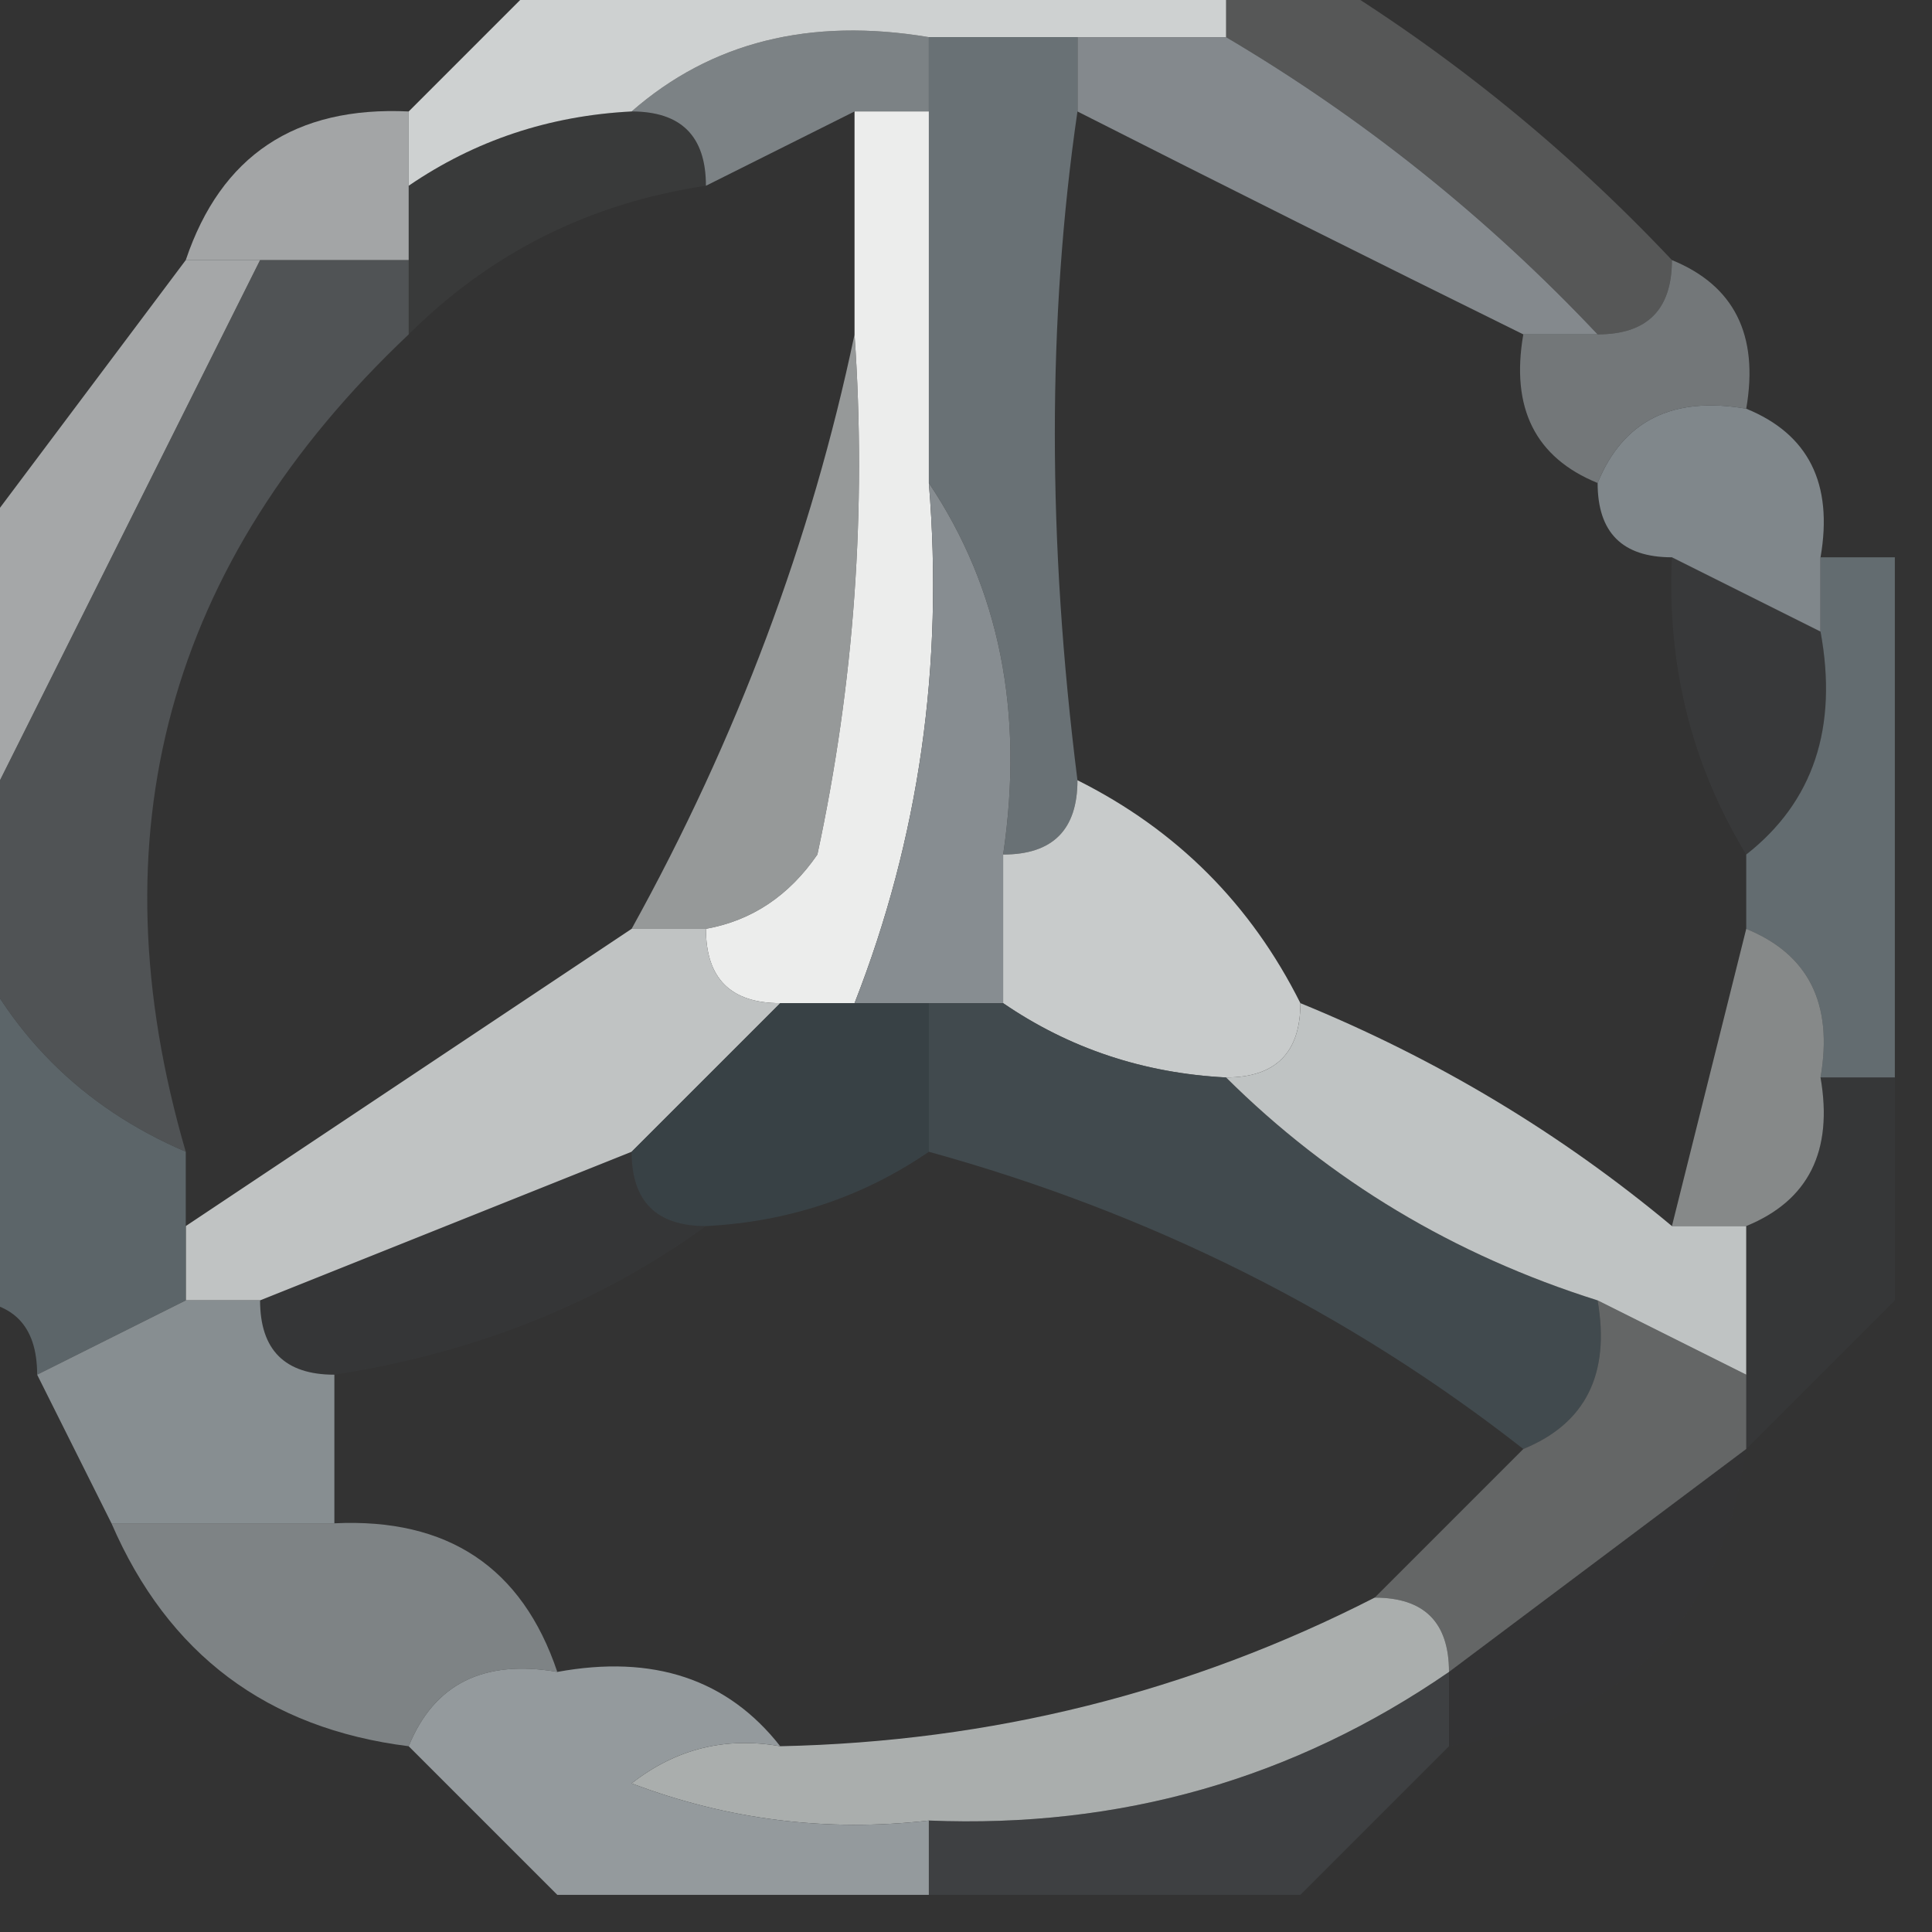 <svg xmlns="http://www.w3.org/2000/svg" xmlns:xlink="http://www.w3.org/1999/xlink" width="26px" height="26px" style="shape-rendering:geometricPrecision; text-rendering:geometricPrecision; image-rendering:optimizeQuality; fill-rule:evenodd; clip-rule:evenodd"><rect width="100%" height="100%" fill="#333333" stroke="none"/><g><path style="opacity:0.878" fill="#868d91" d="M 8.5,1.5 C 9.568,0.566 10.901,0.232 12.5,0.5C 12.5,0.833 12.5,1.167 12.5,1.5C 12.167,1.5 11.833,1.5 11.5,1.5C 10.833,1.833 10.167,2.167 9.5,2.5C 9.5,1.833 9.167,1.5 8.5,1.5 Z"></path></g><g><path style="opacity:0.263" fill="#b6babc" d="M 16.5,-0.5 C 16.833,-0.5 17.167,-0.5 17.5,-0.5C 19.349,0.593 21.016,1.926 22.5,3.5C 22.5,4.167 22.167,4.5 21.5,4.5C 20.016,2.926 18.349,1.593 16.5,0.5C 16.5,0.167 16.5,-0.167 16.5,-0.5 Z"></path></g><g><path style="opacity:0.988" fill="#cfd2d2" d="M 7.5,-0.5 C 10.5,-0.5 13.5,-0.5 16.5,-0.5C 16.5,-0.167 16.5,0.167 16.5,0.5C 15.833,0.5 15.167,0.5 14.5,0.5C 13.833,0.5 13.167,0.5 12.5,0.5C 10.901,0.232 9.568,0.566 8.5,1.5C 7.391,1.557 6.391,1.89 5.5,2.5C 5.5,2.167 5.5,1.833 5.5,1.5C 6.167,0.833 6.833,0.167 7.5,-0.5 Z"></path></g><g><path style="opacity:0.867" fill="#90969a" d="M 14.5,0.5 C 15.167,0.5 15.833,0.5 16.5,0.5C 18.349,1.593 20.016,2.926 21.5,4.5C 21.167,4.5 20.833,4.5 20.5,4.5C 18.456,3.492 16.456,2.492 14.5,1.5C 14.5,1.167 14.5,0.833 14.5,0.5 Z"></path></g><g><path style="opacity:0.733" fill="#cbcecf" d="M 5.5,1.5 C 5.5,1.833 5.5,2.167 5.5,2.5C 5.5,2.833 5.5,3.167 5.5,3.5C 4.833,3.5 4.167,3.5 3.5,3.5C 3.167,3.5 2.833,3.5 2.5,3.5C 2.973,2.094 3.973,1.427 5.5,1.5 Z"></path></g><g><path style="opacity:0.098" fill="#757d81" d="M 8.5,1.5 C 9.167,1.5 9.5,1.833 9.5,2.5C 7.938,2.733 6.605,3.4 5.5,4.5C 5.5,4.167 5.5,3.833 5.5,3.5C 5.5,3.167 5.5,2.833 5.5,2.5C 6.391,1.89 7.391,1.557 8.5,1.5 Z"></path></g><g><path style="opacity:0.733" fill="#ced1d2" d="M 2.5,3.5 C 2.833,3.5 3.167,3.5 3.5,3.5C 2.134,6.232 0.801,8.899 -0.5,11.5C -0.5,10.167 -0.5,8.833 -0.5,7.5C 0.5,6.167 1.5,4.833 2.5,3.5 Z"></path></g><g><path style="opacity:0.965" fill="#6b7377" d="M 12.5,0.5 C 13.167,0.5 13.833,0.5 14.5,0.5C 14.5,0.833 14.5,1.167 14.5,1.5C 14.094,4.281 14.094,7.281 14.5,10.5C 14.5,11.167 14.167,11.5 13.5,11.5C 13.784,9.585 13.451,7.919 12.5,6.5C 12.5,4.833 12.5,3.167 12.5,1.5C 12.5,1.167 12.5,0.833 12.5,0.5 Z"></path></g><g><path style="opacity:0.439" fill="#757c81" d="M 3.5,3.5 C 4.167,3.5 4.833,3.5 5.5,3.5C 5.5,3.833 5.5,4.167 5.5,4.5C 2.254,7.568 1.254,11.235 2.5,15.5C 1.1,14.9 0.1,13.9 -0.5,12.5C -0.5,12.167 -0.5,11.833 -0.5,11.5C 0.801,8.899 2.134,6.232 3.5,3.5 Z"></path></g><g><path style="opacity:0.702" fill="#8e9497" d="M 22.5,3.5 C 23.338,3.842 23.672,4.508 23.5,5.5C 22.508,5.328 21.842,5.662 21.5,6.5C 20.662,6.158 20.328,5.492 20.5,4.5C 20.833,4.5 21.167,4.5 21.5,4.5C 22.167,4.5 22.5,4.167 22.5,3.5 Z"></path></g><g><path style="opacity:0.988" fill="#81888c" d="M 23.5,5.5 C 24.338,5.842 24.672,6.508 24.5,7.5C 24.5,7.833 24.5,8.167 24.5,8.5C 23.833,8.167 23.167,7.833 22.5,7.5C 21.833,7.5 21.5,7.167 21.5,6.5C 21.842,5.662 22.508,5.328 23.5,5.5 Z"></path></g><g><path style="opacity:1" fill="#ecedec" d="M 11.5,1.5 C 11.833,1.5 12.167,1.5 12.5,1.5C 12.5,3.167 12.5,4.833 12.5,6.5C 12.702,8.95 12.369,11.283 11.5,13.5C 11.167,13.5 10.833,13.5 10.5,13.5C 9.833,13.5 9.5,13.167 9.5,12.5C 10.117,12.389 10.617,12.056 11,11.5C 11.497,9.19 11.663,6.857 11.5,4.5C 11.5,3.5 11.5,2.5 11.5,1.5 Z"></path></g><g><path style="opacity:0.731" fill="#babebe" d="M 11.5,4.5 C 11.663,6.857 11.497,9.19 11,11.5C 10.617,12.056 10.117,12.389 9.5,12.5C 9.167,12.5 8.833,12.5 8.5,12.5C 9.918,9.939 10.918,7.272 11.5,4.5 Z"></path></g><g><path style="opacity:0.149" fill="#576065" d="M 22.5,7.5 C 23.167,7.833 23.833,8.167 24.5,8.5C 24.737,9.791 24.404,10.791 23.5,11.5C 22.766,10.292 22.433,8.959 22.5,7.5 Z"></path></g><g><path style="opacity:1" fill="#878d91" d="M 12.5,6.5 C 13.451,7.919 13.784,9.585 13.5,11.5C 13.5,12.167 13.5,12.833 13.5,13.5C 13.167,13.5 12.833,13.5 12.5,13.5C 12.167,13.5 11.833,13.5 11.5,13.5C 12.369,11.283 12.702,8.95 12.5,6.5 Z"></path></g><g><path style="opacity:0.988" fill="#636c70" d="M 24.5,7.5 C 24.833,7.5 25.167,7.5 25.5,7.5C 25.5,9.833 25.5,12.167 25.5,14.5C 25.167,14.5 24.833,14.5 24.5,14.5C 24.672,13.508 24.338,12.842 23.5,12.5C 23.5,12.167 23.5,11.833 23.5,11.5C 24.404,10.791 24.737,9.791 24.5,8.5C 24.5,8.167 24.5,7.833 24.5,7.5 Z"></path></g><g><path style="opacity:1" fill="#c8cbcb" d="M 14.5,10.5 C 15.833,11.167 16.833,12.167 17.5,13.5C 17.5,14.167 17.167,14.5 16.5,14.5C 15.391,14.443 14.391,14.11 13.5,13.5C 13.5,12.833 13.5,12.167 13.5,11.5C 14.167,11.5 14.5,11.167 14.5,10.5 Z"></path></g><g><path style="opacity:0.933" fill="#cacdce" d="M 8.5,12.5 C 8.833,12.5 9.167,12.5 9.5,12.5C 9.5,13.167 9.833,13.5 10.5,13.5C 9.833,14.167 9.167,14.833 8.5,15.5C 6.833,16.167 5.167,16.833 3.5,17.5C 3.167,17.5 2.833,17.5 2.5,17.5C 2.5,17.167 2.5,16.833 2.5,16.5C 4.5,15.167 6.5,13.833 8.5,12.5 Z"></path></g><g><path style="opacity:0.631" fill="#b7bbbb" d="M 23.5,12.5 C 24.338,12.842 24.672,13.508 24.5,14.5C 24.672,15.492 24.338,16.158 23.5,16.5C 23.167,16.5 22.833,16.5 22.5,16.5C 22.833,15.167 23.167,13.833 23.5,12.5 Z"></path></g><g><path style="opacity:0.796" fill="#3a454a" d="M 10.5,13.5 C 10.833,13.5 11.167,13.5 11.5,13.5C 11.833,13.5 12.167,13.5 12.5,13.5C 12.5,14.167 12.5,14.833 12.5,15.5C 11.609,16.11 10.609,16.443 9.5,16.5C 8.833,16.5 8.5,16.167 8.5,15.5C 9.167,14.833 9.833,14.167 10.5,13.5 Z"></path></g><g><path style="opacity:0.792" fill="#455055" d="M 12.5,13.5 C 12.833,13.5 13.167,13.5 13.5,13.5C 14.391,14.11 15.391,14.443 16.5,14.5C 17.899,15.89 19.566,16.89 21.5,17.5C 21.672,18.492 21.338,19.158 20.5,19.5C 18.147,17.657 15.48,16.323 12.5,15.5C 12.5,14.833 12.5,14.167 12.5,13.5 Z"></path></g><g><path style="opacity:0.984" fill="#c1c5c5" d="M 17.5,13.5 C 19.332,14.248 20.999,15.248 22.5,16.5C 22.833,16.5 23.167,16.5 23.5,16.5C 23.5,17.167 23.5,17.833 23.5,18.5C 22.833,18.167 22.167,17.833 21.5,17.5C 19.566,16.89 17.899,15.89 16.5,14.5C 17.167,14.5 17.5,14.167 17.5,13.5 Z"></path></g><g><path style="opacity:0.996" fill="#5d666a" d="M -0.5,12.5 C 0.1,13.9 1.1,14.9 2.5,15.5C 2.5,15.833 2.5,16.167 2.5,16.5C 2.5,16.833 2.5,17.167 2.5,17.5C 1.833,17.833 1.167,18.167 0.5,18.5C 0.5,17.833 0.167,17.5 -0.5,17.5C -0.5,15.833 -0.5,14.167 -0.5,12.5 Z"></path></g><g><path style="opacity:0.149" fill="#445055" d="M 8.5,15.5 C 8.5,16.167 8.833,16.5 9.5,16.5C 8.07,17.538 6.403,18.204 4.5,18.5C 3.833,18.5 3.5,18.167 3.5,17.5C 5.167,16.833 6.833,16.167 8.5,15.5 Z"></path></g><g><path style="opacity:0.176" fill="#444d51" d="M 24.5,14.5 C 24.833,14.5 25.167,14.5 25.5,14.5C 25.5,15.5 25.5,16.5 25.5,17.5C 24.833,18.167 24.167,18.833 23.5,19.5C 23.5,19.167 23.5,18.833 23.5,18.5C 23.5,17.833 23.5,17.167 23.5,16.5C 24.338,16.158 24.672,15.492 24.5,14.5 Z"></path></g><g><path style="opacity:0.988" fill="#888f92" d="M 2.5,17.5 C 2.833,17.5 3.167,17.5 3.5,17.5C 3.5,18.167 3.833,18.5 4.5,18.5C 4.5,19.167 4.5,19.833 4.5,20.5C 3.5,20.5 2.5,20.5 1.5,20.5C 1.167,19.833 0.833,19.167 0.5,18.5C 1.167,18.167 1.833,17.833 2.5,17.5 Z"></path></g><g><path style="opacity:0.416" fill="#a8adad" d="M 21.5,17.5 C 22.167,17.833 22.833,18.167 23.5,18.5C 23.5,18.833 23.5,19.167 23.5,19.5C 22.167,20.5 20.833,21.5 19.5,22.5C 19.5,21.833 19.167,21.5 18.5,21.5C 19.167,20.833 19.833,20.167 20.5,19.5C 21.338,19.158 21.672,18.492 21.5,17.5 Z"></path></g><g><path style="opacity:0.094" fill="#393f42" d="M 23.5,19.5 C 23.167,21.833 21.833,23.167 19.5,23.5C 19.5,23.167 19.5,22.833 19.5,22.5C 20.833,21.5 22.167,20.5 23.5,19.5 Z"></path></g><g><path style="opacity:0.745" fill="#989ea1" d="M 1.5,20.5 C 2.5,20.5 3.5,20.5 4.5,20.5C 6.027,20.427 7.027,21.094 7.5,22.5C 6.508,22.328 5.842,22.662 5.5,23.5C 3.596,23.262 2.262,22.262 1.5,20.5 Z"></path></g><g><path style="opacity:0.855" fill="#bfc3c2" d="M 18.5,21.5 C 19.167,21.5 19.5,21.833 19.5,22.5C 17.412,23.939 15.079,24.606 12.5,24.5C 11.127,24.657 9.793,24.49 8.5,24C 9.094,23.536 9.761,23.369 10.5,23.5C 13.341,23.44 16.008,22.774 18.5,21.5 Z"></path></g><g><path style="opacity:0.996" fill="#959b9e" d="M 7.5,22.5 C 8.791,22.263 9.791,22.596 10.5,23.5C 9.761,23.369 9.094,23.536 8.5,24C 9.793,24.49 11.127,24.657 12.5,24.5C 12.5,24.833 12.5,25.167 12.5,25.5C 10.833,25.5 9.167,25.5 7.5,25.5C 6.833,24.833 6.167,24.167 5.5,23.5C 5.842,22.662 6.508,22.328 7.5,22.5 Z"></path></g><g><path style="opacity:0.278" fill="#5a6469" d="M 19.5,22.5 C 19.5,22.833 19.5,23.167 19.5,23.5C 18.833,24.167 18.167,24.833 17.5,25.5C 15.833,25.5 14.167,25.5 12.5,25.5C 12.5,25.167 12.5,24.833 12.5,24.5C 15.079,24.606 17.412,23.939 19.5,22.5 Z"></path></g></svg>